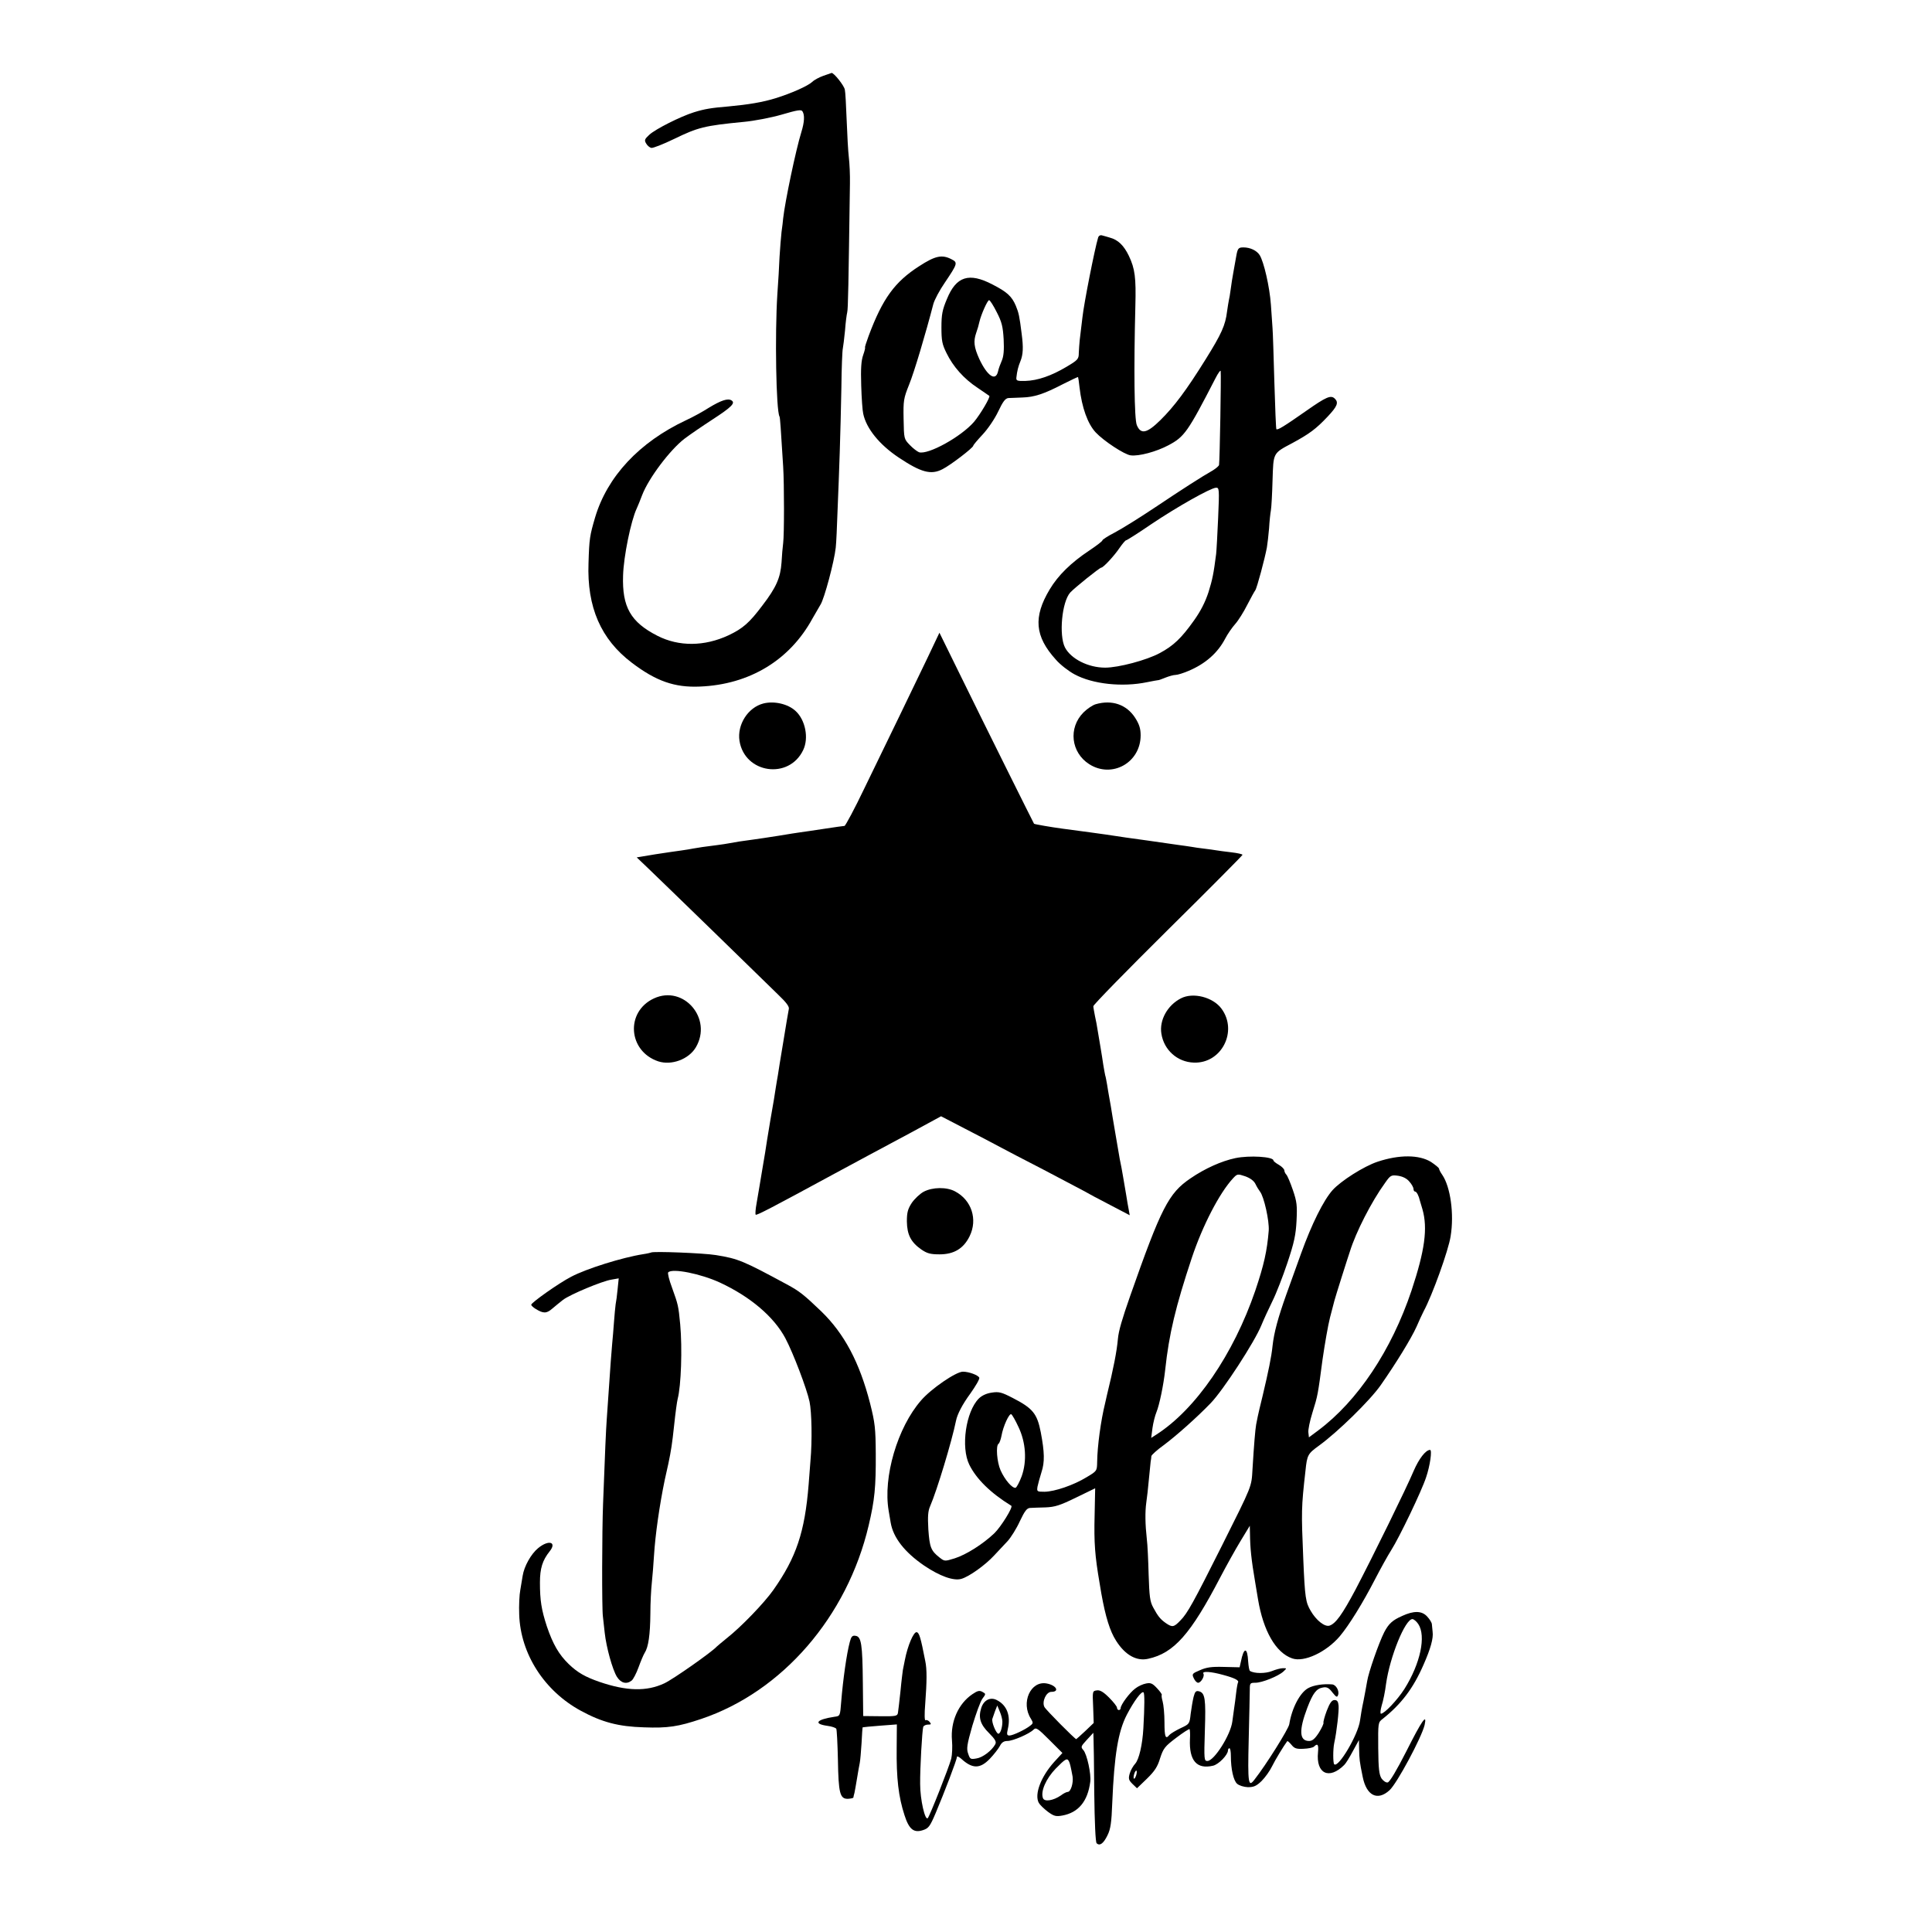 <?xml version="1.0" standalone="no"?>
<!DOCTYPE svg PUBLIC "-//W3C//DTD SVG 20010904//EN"
 "http://www.w3.org/TR/2001/REC-SVG-20010904/DTD/svg10.dtd">
<svg version="1.0" xmlns="http://www.w3.org/2000/svg"
 width="1062pt" height="1062pt" viewBox="0 0 1062 1062"
 preserveAspectRatio="xMidYMid meet">
<g transform="translate(0,1062) scale(0.1,-0.1)"
fill="#000000" stroke="none">
<path d="M4525 10203 c-22 -8 -49 -22 -60 -33 -25 -23 -115 -63 -202 -90 -71
-22 -150 -35 -258 -45 -96 -8 -132 -14 -190 -32 -74 -23 -213 -93 -246 -124
-26 -24 -28 -30 -17 -48 6 -11 19 -22 28 -24 9 -2 65 20 125 49 132 64 166 73
383 94 56 5 150 23 209 40 85 25 108 29 114 18 13 -20 11 -59 -6 -114 -30 -96
-90 -383 -100 -474 -1 -14 -5 -47 -9 -75 -3 -27 -8 -89 -11 -138 -2 -48 -7
-140 -12 -205 -14 -216 -7 -641 12 -672 3 -4 7 -65 20 -275 6 -96 6 -376 0
-420 -3 -22 -7 -70 -9 -107 -6 -84 -29 -137 -105 -236 -72 -96 -108 -127 -186
-164 -133 -62 -273 -63 -391 -3 -147 75 -195 158 -189 332 3 104 43 300 75
368 5 11 19 44 30 74 36 93 152 247 232 309 29 22 99 70 156 107 103 67 126
90 103 104 -20 13 -58 0 -124 -40 -34 -22 -91 -53 -126 -69 -256 -120 -433
-309 -500 -535 -29 -99 -32 -116 -36 -250 -9 -243 68 -419 238 -548 133 -101
235 -137 374 -131 273 11 494 145 619 374 14 25 34 59 44 76 21 32 76 238 84
314 3 25 7 117 10 205 4 88 9 232 12 320 3 88 7 248 9 355 1 107 5 204 8 215
2 11 8 55 12 98 3 43 9 88 12 100 5 19 7 148 15 707 1 47 -2 112 -6 145 -4 33
-9 125 -12 205 -3 80 -7 155 -10 167 -4 23 -61 94 -73 92 -3 -1 -24 -8 -46
-16z"/>
<path d="M6036 9313 c-18 -59 -78 -362 -86 -438 -6 -49 -13 -106 -15 -125 -2
-19 -4 -51 -5 -70 0 -34 -5 -39 -67 -76 -84 -50 -159 -76 -227 -78 -45 -1 -51
1 -49 19 4 36 10 60 22 89 15 37 17 76 7 151 -12 97 -16 115 -32 154 -22 52
-48 76 -128 117 -130 68 -200 45 -251 -80 -25 -59 -30 -85 -30 -156 0 -73 4
-93 28 -141 36 -74 95 -141 171 -191 33 -23 62 -42 64 -44 8 -5 -50 -103 -84
-143 -71 -82 -252 -182 -302 -167 -10 4 -33 21 -51 40 -32 33 -32 34 -34 142
-2 102 0 114 30 189 28 68 92 284 133 442 6 24 35 78 64 120 70 104 72 110 36
128 -52 27 -89 19 -177 -38 -134 -86 -201 -177 -278 -383 -13 -35 -22 -64 -20
-64 2 0 -2 -19 -10 -41 -11 -31 -14 -74 -11 -168 2 -69 7 -139 11 -155 17 -82
90 -171 195 -241 123 -82 178 -97 241 -64 44 22 169 118 169 129 0 4 23 31 51
61 29 31 66 85 86 127 26 55 39 72 56 74 12 0 47 2 77 3 66 2 118 19 224 74
44 22 81 40 82 38 1 -1 5 -26 8 -56 13 -112 45 -201 89 -248 44 -47 158 -122
192 -126 45 -6 141 20 207 55 89 47 107 73 259 368 15 30 29 48 29 40 3 -24
-5 -488 -9 -515 0 -6 -16 -19 -33 -30 -65 -37 -166 -102 -317 -203 -85 -57
-185 -119 -223 -139 -37 -19 -68 -39 -68 -43 0 -5 -33 -30 -72 -56 -101 -67
-172 -137 -218 -214 -91 -152 -82 -258 34 -386 24 -28 71 -64 103 -81 100 -54
263 -71 398 -43 30 6 57 11 60 11 3 -1 21 6 41 14 20 8 45 15 56 15 11 0 43
10 71 22 93 39 161 99 202 178 13 25 38 61 55 80 17 19 47 67 66 105 20 39 40
75 44 80 9 11 53 176 64 236 3 19 9 67 12 105 2 38 7 83 10 99 3 17 7 91 9
164 5 155 1 148 110 206 92 50 129 77 192 144 54 57 62 78 41 99 -22 22 -46
12 -160 -68 -120 -84 -156 -106 -162 -99 -2 2 -7 119 -11 259 -4 140 -8 273
-10 295 -1 22 -6 81 -9 130 -7 99 -39 237 -62 273 -16 25 -52 42 -89 42 -28 0
-32 -5 -40 -51 -3 -19 -10 -56 -15 -84 -5 -27 -12 -70 -15 -95 -3 -25 -8 -52
-10 -60 -2 -8 -6 -36 -10 -62 -9 -76 -31 -124 -117 -262 -107 -172 -174 -261
-249 -335 -74 -73 -108 -81 -130 -28 -14 32 -17 309 -8 657 4 153 -2 203 -36
274 -27 56 -59 88 -105 100 -14 4 -33 10 -42 12 -10 3 -19 -2 -22 -13z m-557
-409 c28 -54 34 -80 38 -149 3 -61 0 -93 -10 -117 -8 -18 -18 -45 -21 -60 -13
-56 -59 -25 -103 69 -29 64 -33 97 -17 143 7 19 15 47 18 62 9 39 44 118 53
118 5 0 24 -30 42 -66z m1217 -1131 c-4 -93 -9 -181 -11 -198 -14 -109 -20
-139 -42 -210 -18 -55 -43 -104 -80 -156 -69 -97 -113 -139 -188 -179 -72 -39
-227 -80 -300 -80 -93 0 -188 48 -221 111 -34 67 -17 251 29 302 24 26 162
137 171 137 11 0 72 66 100 108 16 23 32 42 36 42 4 0 66 39 136 87 144 97
329 201 358 202 18 1 19 -6 12 -166z"/>
<path d="M5098 7003 c-83 -173 -215 -446 -346 -715 -55 -115 -105 -208 -110
-208 -4 0 -55 -7 -113 -16 -57 -9 -115 -17 -129 -19 -14 -2 -68 -10 -120 -19
-52 -8 -115 -18 -140 -21 -61 -8 -100 -14 -130 -20 -14 -3 -43 -7 -65 -10 -72
-9 -106 -14 -133 -19 -15 -3 -45 -8 -67 -11 -22 -3 -86 -12 -143 -21 l-102
-17 64 -61 c36 -34 196 -190 358 -347 161 -157 321 -313 356 -347 45 -43 62
-66 58 -79 -2 -10 -16 -90 -30 -178 -15 -88 -28 -171 -30 -185 -3 -14 -7 -43
-11 -65 -3 -22 -16 -103 -30 -180 -13 -77 -26 -158 -29 -180 -4 -22 -11 -65
-16 -95 -5 -30 -12 -71 -15 -90 -3 -19 -10 -61 -16 -94 -6 -32 -8 -60 -5 -63
5 -5 84 36 436 227 58 31 139 75 180 97 41 22 149 80 239 128 l164 89 131 -68
c72 -37 158 -82 191 -100 33 -18 141 -74 240 -125 99 -52 198 -104 220 -116
22 -13 88 -48 148 -79 l107 -56 -5 28 c-3 15 -10 54 -15 87 -14 84 -20 116
-25 145 -3 14 -7 36 -10 50 -2 14 -13 77 -24 140 -11 63 -22 131 -25 150 -3
19 -8 45 -10 56 -2 12 -7 39 -10 60 -4 22 -8 46 -11 54 -2 8 -6 33 -10 55 -3
22 -10 65 -15 95 -5 30 -12 73 -16 95 -3 22 -10 58 -15 80 -4 22 -9 46 -9 54
0 8 185 197 410 420 226 223 410 409 410 412 0 4 -28 10 -62 14 -35 4 -72 9
-83 11 -11 2 -40 6 -65 9 -25 3 -56 7 -70 10 -14 2 -45 7 -70 10 -25 4 -56 8
-70 10 -28 4 -166 24 -220 31 -19 3 -46 7 -60 9 -35 6 -236 33 -290 40 -60 8
-153 24 -156 27 -3 4 -264 528 -405 816 l-115 234 -66 -139z"/>
<path d="M4196 6753 c-85 -22 -145 -117 -131 -206 29 -179 272 -214 350 -50
32 66 12 166 -42 215 -42 39 -118 56 -177 41z"/>
<path d="M6023 6749 c-17 -5 -47 -25 -67 -45 -85 -85 -69 -221 32 -285 125
-79 282 9 282 159 0 36 -7 60 -30 96 -47 73 -127 101 -217 75z"/>
<path d="M3595 5132 c-158 -73 -143 -290 23 -346 73 -24 168 11 207 77 93 158
-67 344 -230 269z"/>
<path d="M6491 5132 c-74 -38 -119 -120 -107 -194 14 -90 88 -156 178 -159
153 -6 244 173 152 297 -47 63 -156 91 -223 56z"/>
<path d="M6791 4254 c-76 -16 -168 -57 -248 -112 -119 -81 -160 -160 -331
-647 -44 -126 -63 -190 -67 -235 -6 -68 -24 -161 -61 -312 -2 -10 -6 -28 -9
-40 -24 -97 -43 -238 -44 -323 -1 -51 -1 -51 -58 -85 -72 -44 -175 -79 -231
-80 -42 0 -43 1 -39 28 3 15 13 51 22 80 18 54 17 109 -4 219 -20 103 -44 132
-155 189 -60 31 -75 35 -114 29 -29 -4 -55 -16 -72 -33 -71 -72 -99 -267 -52
-363 39 -79 117 -156 231 -226 11 -7 -57 -116 -93 -151 -63 -60 -155 -118
-218 -138 -55 -17 -56 -17 -84 5 -47 37 -54 56 -61 154 -4 72 -2 101 10 128
37 85 119 356 142 469 7 36 35 90 79 150 29 41 52 80 49 87 -6 14 -57 33 -90
33 -38 0 -175 -94 -230 -158 -130 -149 -210 -422 -178 -607 3 -16 8 -46 11
-65 14 -82 76 -162 184 -236 86 -58 161 -85 204 -73 43 12 132 76 180 128 23
24 56 60 75 80 18 20 49 69 67 109 27 57 39 72 56 73 13 1 51 2 85 3 52 2 80
11 168 54 l105 51 -3 -148 c-4 -153 2 -225 27 -371 3 -19 8 -46 10 -60 23
-128 47 -206 81 -259 50 -79 113 -114 177 -99 141 31 233 135 396 448 33 63
83 153 111 199 l51 84 1 -44 c1 -79 7 -140 29 -269 5 -30 12 -71 15 -90 29
-175 98 -295 188 -326 65 -23 187 34 262 122 51 61 126 182 194 314 30 58 70
130 89 160 44 69 167 325 191 399 22 64 34 151 22 151 -24 0 -61 -48 -90 -115
-39 -93 -224 -470 -321 -655 -72 -135 -108 -185 -142 -196 -26 -8 -73 29 -103
81 -28 47 -32 72 -41 285 -11 263 -11 282 12 485 9 88 13 94 75 139 103 75
279 247 338 331 86 123 168 257 197 321 14 33 32 71 40 87 46 84 137 336 148
412 20 122 -1 271 -46 337 -10 14 -18 30 -18 35 -1 4 -20 20 -44 36 -65 40
-174 41 -294 1 -75 -25 -201 -105 -247 -156 -50 -56 -115 -187 -173 -348 -23
-63 -59 -164 -81 -225 -46 -129 -68 -210 -76 -284 -6 -59 -22 -137 -55 -276
-12 -49 -24 -99 -26 -110 -2 -11 -6 -31 -9 -45 -5 -28 -12 -111 -20 -244 -6
-102 1 -84 -170 -426 -154 -307 -188 -369 -226 -407 -36 -38 -45 -39 -79 -16
-32 22 -45 39 -71 87 -18 33 -21 61 -25 180 -2 78 -6 166 -10 196 -9 81 -10
149 -3 200 4 25 10 81 14 125 4 44 9 89 10 100 2 11 4 25 4 31 1 6 31 34 69
61 67 50 182 152 257 230 68 70 242 337 279 429 13 32 41 92 61 133 20 40 57
135 82 210 37 111 46 153 50 231 4 83 2 104 -20 168 -14 41 -30 79 -36 85 -6
6 -11 17 -11 23 0 7 -13 21 -30 31 -16 9 -30 20 -30 24 0 21 -132 29 -209 13z
m110 -142 c7 -15 19 -34 25 -42 22 -27 52 -162 48 -215 -9 -111 -26 -188 -74
-330 -120 -350 -327 -652 -544 -791 l-28 -18 7 54 c4 29 14 69 22 88 16 39 39
149 48 233 21 196 57 346 146 614 60 180 153 358 226 437 24 26 26 26 68 12
27 -10 47 -24 56 -42z m846 13 c13 -14 23 -33 23 -41 0 -8 4 -14 9 -14 8 0 20
-23 26 -50 1 -3 7 -24 14 -47 30 -105 13 -227 -60 -447 -110 -328 -296 -607
-513 -769 l-51 -38 -3 27 c-2 14 8 63 22 108 30 96 30 98 56 294 12 83 30 187
41 230 11 42 22 84 24 92 2 8 20 67 40 130 20 63 40 126 45 140 33 107 119
275 193 377 30 43 34 45 72 40 26 -4 48 -15 62 -32z m-2149 -1348 c41 -85 48
-188 18 -272 -12 -32 -27 -60 -33 -63 -18 -5 -60 44 -83 96 -20 45 -27 136
-11 146 5 3 12 23 16 43 9 53 43 126 54 119 5 -3 23 -34 39 -69z"/>
<path d="M5077 4069 c-20 -11 -49 -38 -65 -61 -22 -34 -27 -53 -27 -102 1 -73
22 -114 79 -154 32 -22 50 -27 101 -27 79 0 132 32 165 100 45 92 11 198 -80
246 -46 25 -124 24 -173 -2z"/>
<path d="M3579 3735 c-2 -1 -22 -6 -43 -9 -115 -18 -313 -80 -396 -124 -68
-35 -219 -142 -220 -154 0 -4 10 -14 23 -22 43 -27 61 -27 92 0 17 15 44 36
60 49 40 30 215 103 266 111 l40 7 -6 -59 c-3 -33 -8 -70 -11 -84 -2 -14 -6
-57 -9 -97 -3 -39 -7 -93 -10 -120 -4 -49 -10 -119 -20 -273 -3 -47 -8 -112
-10 -145 -4 -57 -9 -164 -20 -460 -6 -151 -7 -576 -1 -620 2 -16 6 -57 10 -90
9 -82 43 -203 67 -242 22 -35 53 -43 81 -21 9 7 26 40 38 73 12 33 27 69 34
80 20 31 30 98 31 215 0 58 4 134 8 170 4 36 9 103 12 150 7 113 30 275 59
415 3 11 11 52 20 90 15 72 21 111 31 205 9 84 16 133 20 150 19 72 26 278 14
410 -10 104 -11 107 -45 202 -16 42 -25 80 -21 84 23 24 180 -8 284 -56 168
-78 297 -188 360 -306 43 -81 118 -278 133 -349 12 -57 15 -215 5 -325 -2 -30
-7 -89 -10 -130 -21 -262 -68 -401 -194 -580 -50 -71 -177 -203 -256 -265 -27
-22 -52 -43 -55 -46 -27 -30 -239 -179 -288 -202 -98 -46 -208 -43 -357 8 -78
27 -120 51 -168 97 -55 53 -88 111 -121 208 -30 92 -38 143 -38 241 0 78 14
122 53 171 42 52 -5 66 -63 18 -39 -32 -77 -100 -85 -152 -3 -18 -9 -53 -13
-78 -5 -25 -8 -85 -6 -135 7 -216 138 -420 339 -529 116 -63 207 -87 347 -91
131 -5 189 4 314 46 446 150 803 562 921 1064 33 139 40 211 39 395 -1 138 -4
168 -31 275 -58 226 -142 384 -269 507 -95 91 -120 111 -189 148 -239 129
-266 141 -390 161 -66 11 -348 22 -356 14z"/>
<path d="M7707 1737 c-53 -23 -74 -43 -98 -89 -30 -59 -87 -223 -94 -270 -4
-24 -13 -72 -20 -108 -8 -36 -16 -84 -19 -107 -10 -78 -119 -263 -142 -241 -7
7 -7 83 0 116 14 63 27 181 24 207 -2 22 -8 30 -22 30 -15 0 -26 -15 -43 -59
-12 -32 -20 -62 -18 -66 2 -4 -9 -28 -25 -54 -22 -34 -36 -46 -54 -46 -54 0
-57 58 -10 182 31 81 50 106 86 112 22 4 33 -2 52 -27 21 -26 26 -29 31 -15 9
22 -11 58 -33 59 -47 4 -101 -4 -130 -20 -46 -24 -91 -111 -105 -199 -4 -26
-128 -224 -191 -304 -34 -45 -38 -25 -32 220 3 130 6 254 6 275 0 35 2 37 31
37 36 0 126 36 154 62 19 18 19 18 -3 18 -12 0 -39 -7 -61 -16 -35 -14 -97
-14 -120 1 -4 2 -8 25 -10 52 -4 80 -24 80 -40 -1 l-7 -31 -86 2 c-68 2 -96
-2 -132 -18 -43 -18 -45 -21 -34 -44 6 -14 17 -25 24 -25 16 0 37 37 29 50 -9
15 41 12 109 -7 63 -17 89 -30 81 -42 -2 -4 -7 -30 -10 -57 -3 -27 -8 -65 -11
-84 -3 -19 -7 -52 -10 -73 -9 -73 -100 -217 -137 -217 -18 0 -19 7 -14 166 6
176 1 208 -32 217 -17 4 -22 -1 -30 -31 -5 -21 -12 -62 -16 -93 -6 -56 -7 -56
-56 -79 -27 -13 -55 -30 -61 -37 -21 -26 -27 -12 -27 70 0 45 -5 96 -10 114
-5 17 -7 33 -5 36 3 2 -9 19 -26 37 -25 27 -35 31 -60 26 -17 -3 -44 -15 -60
-28 -30 -22 -80 -89 -80 -108 0 -5 -4 -10 -10 -10 -5 0 -10 6 -10 13 0 7 -20
32 -44 56 -31 31 -50 42 -67 39 -24 -3 -24 -5 -20 -91 l3 -88 -47 -45 c-26
-24 -48 -44 -49 -44 -8 1 -167 161 -175 177 -15 29 10 83 38 83 47 0 28 36
-25 46 -89 17 -144 -106 -87 -194 13 -22 13 -25 -4 -38 -26 -21 -95 -54 -114
-54 -14 0 -16 6 -9 36 17 73 -5 131 -61 159 -35 18 -71 0 -85 -43 -17 -53 -6
-91 43 -139 34 -34 41 -48 34 -61 -19 -35 -69 -73 -103 -78 -33 -6 -36 -4 -46
26 -10 27 -7 49 23 154 20 66 44 133 55 148 20 27 20 27 0 38 -16 9 -27 6 -55
-13 -77 -52 -121 -151 -112 -254 3 -34 1 -79 -4 -100 -13 -49 -118 -315 -129
-327 -15 -16 -42 102 -42 187 -1 89 11 294 17 315 3 6 14 12 26 12 18 0 19 2
9 15 -7 8 -17 12 -22 9 -6 -4 -7 31 -2 92 9 120 10 188 0 234 -25 129 -33 155
-47 158 -17 3 -50 -75 -65 -153 -4 -22 -9 -47 -11 -55 -1 -8 -8 -60 -13 -115
-6 -55 -12 -109 -14 -120 -3 -18 -10 -20 -97 -19 l-94 1 -2 184 c-2 209 -8
253 -40 257 -18 3 -24 -4 -32 -35 -17 -64 -37 -205 -47 -328 -6 -78 -6 -78
-37 -82 -100 -15 -118 -39 -38 -50 23 -3 44 -10 48 -16 3 -5 7 -82 9 -170 3
-184 11 -216 55 -215 16 1 29 4 30 7 0 3 3 15 6 26 2 11 9 46 14 79 5 32 12
70 15 85 3 14 7 64 10 110 2 46 5 85 6 86 2 1 45 5 96 9 l92 7 -1 -128 c-2
-168 10 -270 43 -371 25 -78 51 -99 102 -82 30 10 38 20 69 93 47 111 117 294
117 309 0 6 10 2 23 -9 62 -57 104 -57 158 -1 22 23 47 55 55 70 10 20 22 28
42 28 30 0 120 39 143 62 14 14 23 8 87 -56 l72 -72 -45 -49 c-73 -81 -110
-178 -85 -225 6 -11 29 -33 50 -49 34 -25 45 -27 79 -21 89 16 140 78 154 185
6 42 -18 153 -38 175 -15 17 -14 20 19 56 l36 39 1 -30 c1 -16 3 -151 4 -299
2 -166 7 -272 13 -278 17 -17 38 -2 60 44 17 34 22 70 26 178 11 262 32 391
80 484 39 75 82 133 92 123 6 -6 6 -73 -1 -197 -5 -91 -24 -172 -45 -195 -11
-12 -25 -36 -30 -54 -8 -28 -6 -36 15 -57 l25 -24 54 52 c43 42 59 66 73 113
18 55 26 65 88 112 38 29 71 50 74 48 2 -3 4 -28 2 -55 -5 -118 37 -167 127
-146 31 7 82 60 82 84 0 7 4 12 8 12 5 0 8 -19 8 -43 0 -71 14 -134 34 -152
11 -10 37 -18 59 -19 33 0 47 6 76 34 19 19 45 55 57 80 17 35 65 114 84 139
2 2 12 -7 23 -20 16 -20 27 -24 66 -22 26 1 52 6 58 12 20 20 26 11 22 -31
-12 -118 61 -153 144 -70 8 7 29 41 47 75 l34 62 1 -50 c1 -53 2 -67 20 -154
21 -102 81 -132 147 -72 41 37 177 291 193 359 15 68 -16 23 -100 -144 -54
-106 -92 -170 -103 -172 -9 -2 -24 8 -34 22 -13 21 -17 53 -18 167 -1 139 -1
141 24 160 102 81 168 167 225 298 39 88 55 146 50 181 -1 14 -3 32 -4 41 0 9
-12 28 -26 43 -29 32 -73 33 -138 3z m89 -44 c44 -66 12 -217 -76 -357 -39
-61 -110 -136 -129 -136 -5 0 -3 20 4 45 8 24 19 78 24 119 21 149 105 356
145 356 7 0 22 -12 32 -27z m-2286 -537 c0 -32 -11 -66 -22 -66 -12 0 -39 65
-33 82 2 7 9 27 15 43 l12 30 14 -34 c8 -18 14 -43 14 -55z m365 -216 c6 -10
11 -32 21 -86 5 -35 -10 -84 -27 -84 -6 0 -23 -8 -37 -19 -42 -29 -91 -37 -99
-15 -14 37 17 107 70 162 53 54 62 59 72 42z m370 -80 c-4 -12 -9 -19 -12 -17
-3 3 -2 15 2 27 4 12 9 19 12 17 3 -3 2 -15 -2 -27z"/>
</g>
</svg>
